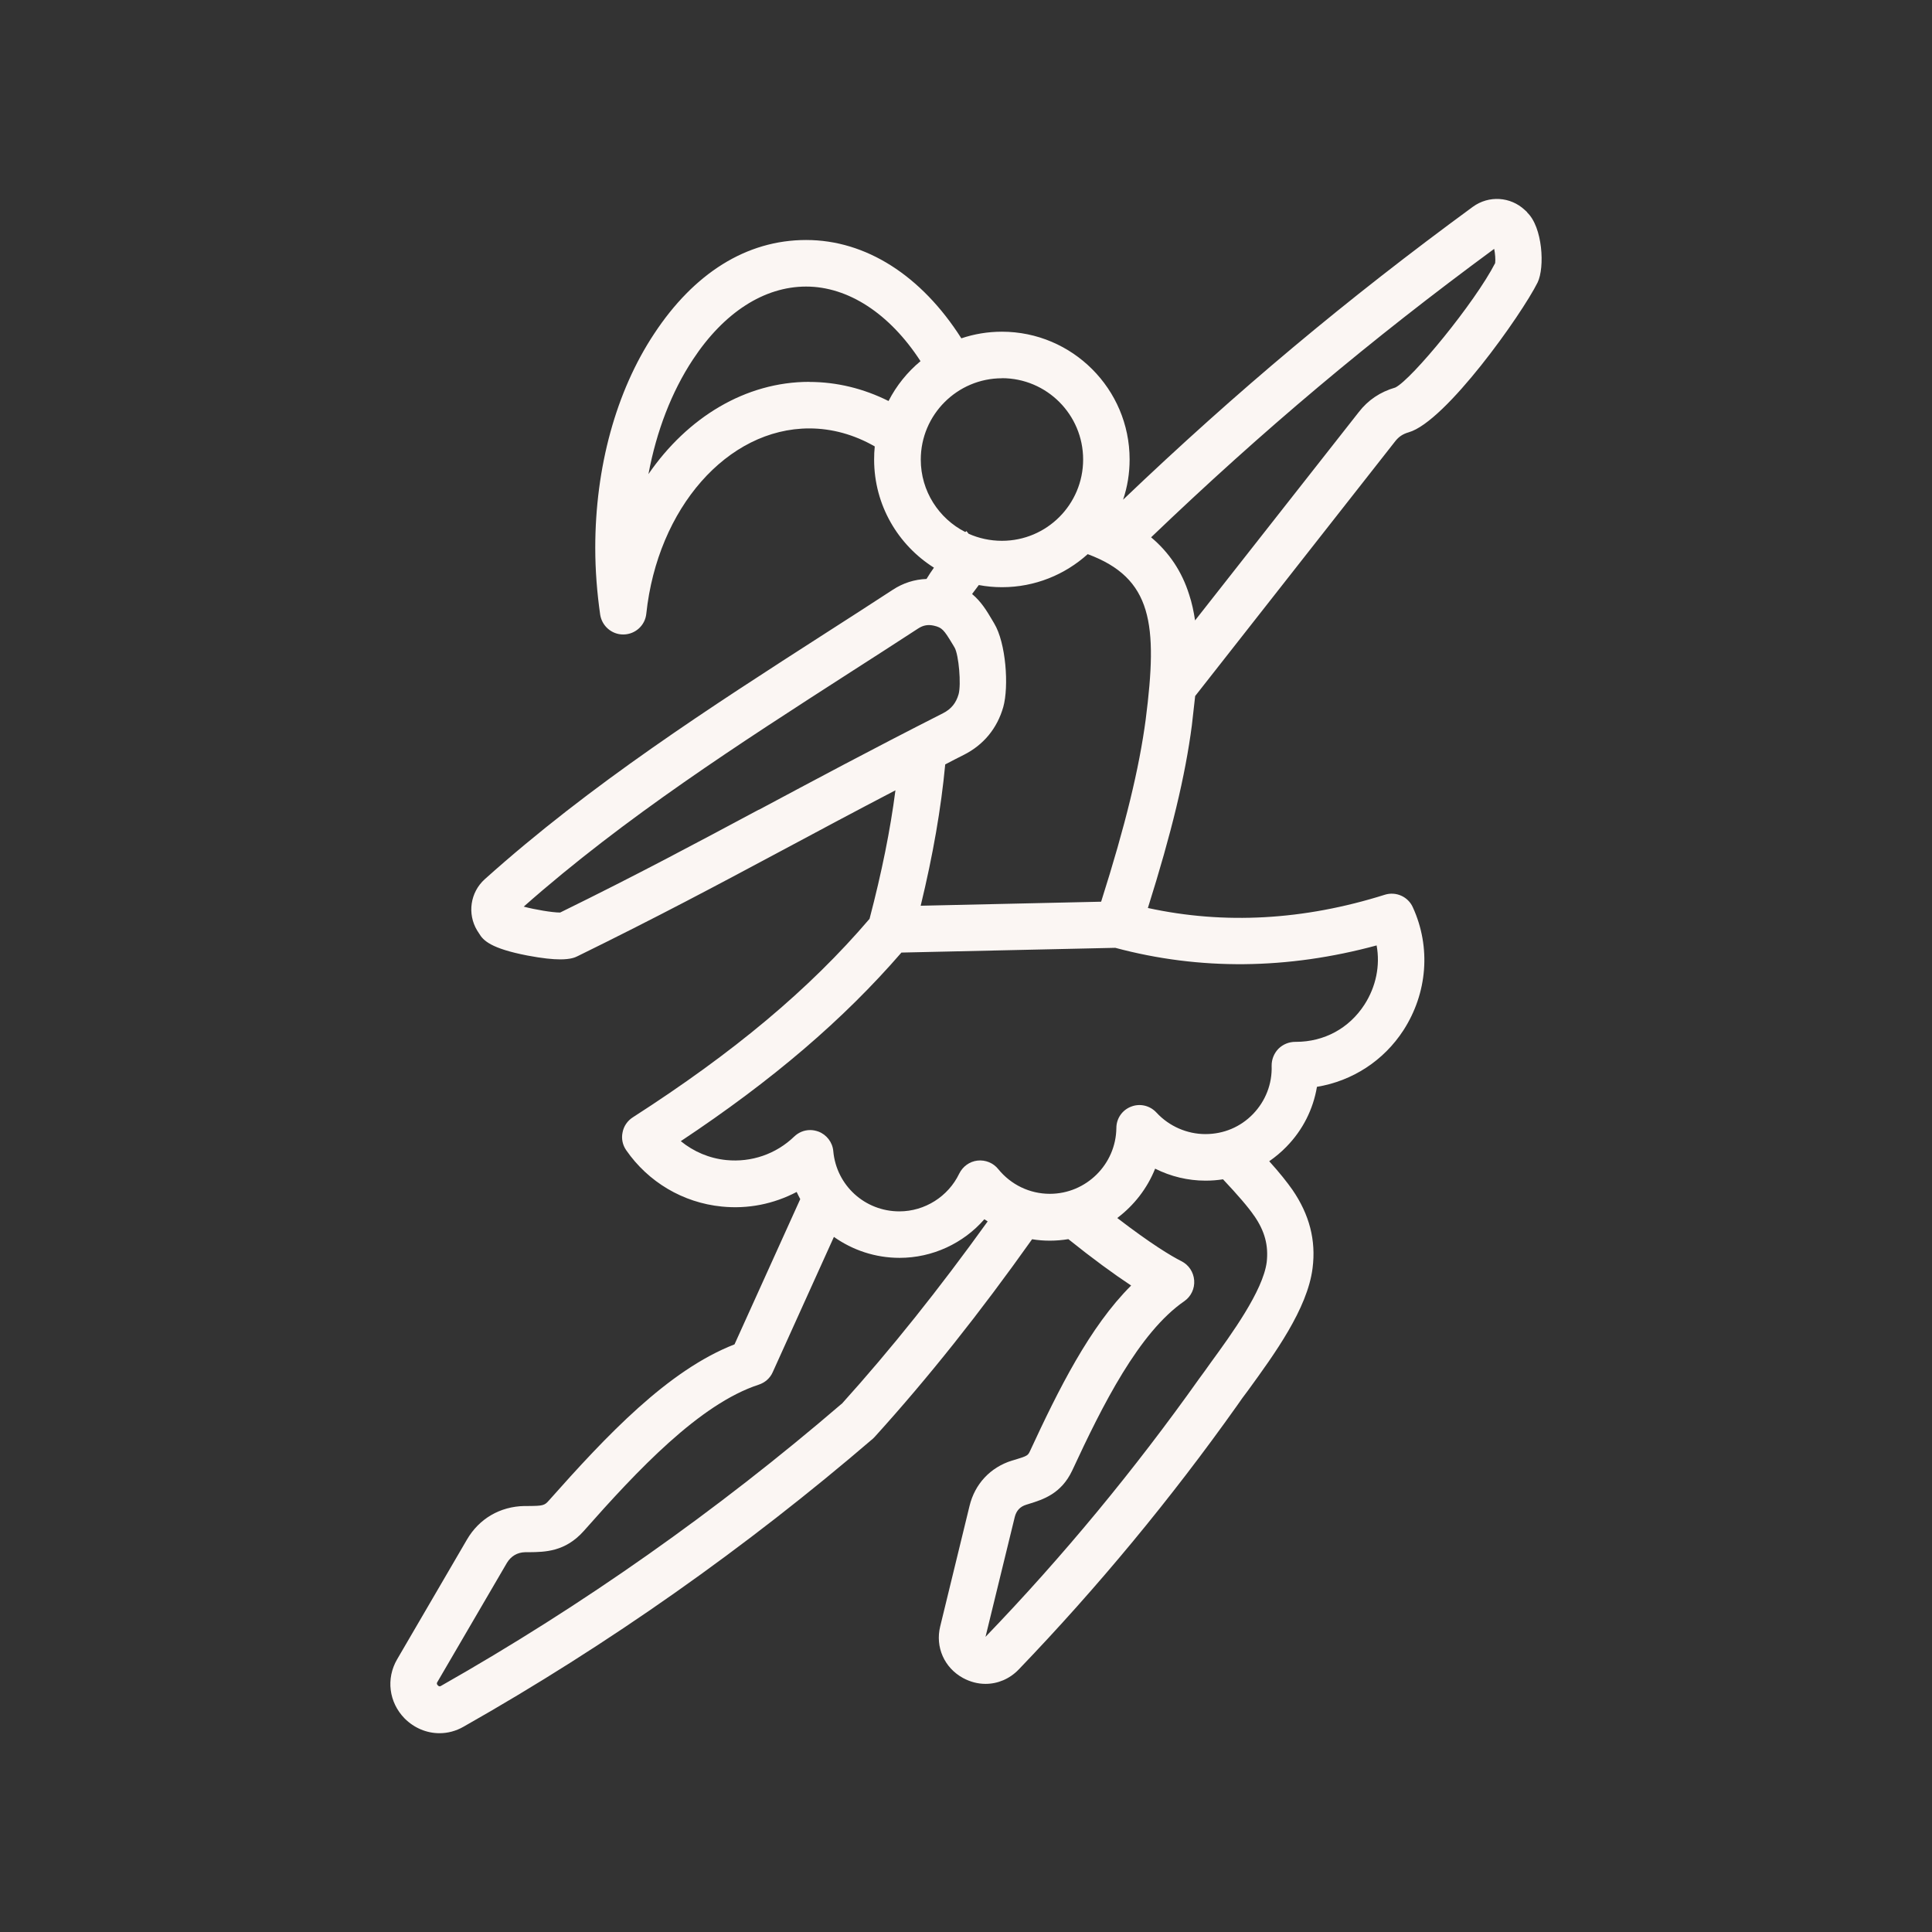 <?xml version="1.0" encoding="UTF-8"?>
<svg id="a" data-name="Icons" xmlns="http://www.w3.org/2000/svg" viewBox="0 0 215.74 215.74">
  <rect x="0" y="0" width="215.74" height="215.74" fill="#333333" stroke="none"/>
  <defs>
    <style>
      .b {
        fill: #fbf6f3;
        fill-rule: evenodd;
      }
    </style>
  </defs>
  <path class="b" d="M166.97,29.36c-2.27,4.43-9.31,12.99-11.15,13.91-1.71.5-3.05,1.4-4.1,2.76l-18.27,23.25c-.15-.99-.35-1.95-.66-2.88-.81-2.59-2.24-4.71-4.25-6.4,12.51-11.98,24.46-22.02,38.31-32.21.11.52.16,1.22.11,1.57h0ZM127.94,80.31c1.36-10.61.75-15.75-6.48-18.43-2.54,2.29-5.89,3.69-9.57,3.69-.88,0-1.73-.08-2.59-.24-.24.32-.48.65-.75,1,1.03.86,1.66,1.92,2.21,2.85.08.15.18.29.26.44,1.31,2.16,1.66,7.02,1.01,9.34-.68,2.37-2.19,4.21-4.38,5.32-.73.37-1.43.72-2.1,1.08-.46,4.89-1.36,10.09-2.74,15.78l20.15-.45c2.72-8.56,4.25-14.89,4.98-20.37h0ZM153.72,105.56c.42,2.26-.07,4.63-1.36,6.63-1.71,2.64-4.49,4.15-7.65,4.15h-.07c-.7,0-1.38.27-1.89.78-.48.5-.76,1.18-.75,1.89.07,2.02-.68,3.94-2.08,5.39s-3.28,2.24-5.32,2.24-4.05-.87-5.46-2.4c-.73-.79-1.84-1.05-2.82-.67-1.01.38-1.66,1.33-1.66,2.4-.05,4.05-3.37,7.34-7.43,7.34-2.24,0-4.34-1.01-5.76-2.76-.55-.69-1.43-1.05-2.32-.95-.88.1-1.64.65-2.04,1.46-1.23,2.56-3.85,4.21-6.68,4.21-3.85,0-7.03-2.89-7.38-6.72-.08-.99-.75-1.85-1.66-2.19-.31-.11-.61-.17-.92-.17-.66,0-1.29.25-1.79.73-2.02,1.95-4.78,2.9-7.58,2.62-1.89-.19-3.63-.93-5.08-2.11,10.27-6.82,18.16-13.58,24.64-21.06l23.88-.53c9.44,2.53,19.23,2.43,29.19-.27h0ZM140.05,135.77c-.61-.91-1.84-2.34-3.48-4.08-.63.1-1.29.15-1.95.15-1.97,0-3.9-.47-5.63-1.34-.88,2.21-2.37,4.11-4.23,5.51,3.77,2.89,5.96,4.21,7.16,4.82.83.41,1.36,1.23,1.43,2.14.07.92-.35,1.8-1.09,2.32-5.08,3.5-9.14,11.61-12.53,18.92-1.23,2.61-3.28,3.24-4.79,3.71l-.35.11c-.68.21-1.09.66-1.27,1.35l-3.27,13.4c8.66-8.99,16.67-18.7,23.88-28.86.4-.53.81-1.11,1.25-1.73,2.34-3.21,5.85-8.04,6.27-11.25.21-1.86-.21-3.46-1.4-5.18h0ZM93.98,156.76c-13.86,11.91-28.91,22.52-44.74,31.5-.08.05-.2.1-.35-.06-.15-.16-.11-.26-.07-.34l7.78-13.33c.46-.76,1.16-1.18,2.04-1.2h.44c1.79-.02,4.03-.05,6.09-2.35,6-6.79,12.95-14.2,19.56-16.36.7-.23,1.27-.73,1.56-1.4l6.83-15.1c2.08,1.47,4.6,2.34,7.34,2.34,3.66,0,7.12-1.62,9.46-4.31.13.08.24.16.37.24-5.46,7.59-10.8,14.28-16.3,20.38h0ZM84.72,90.42c-6.98,3.73-13.56,7.26-22.17,11.48h-.02c-.85,0-2.76-.32-4.05-.66,11.33-10.01,24.14-18.23,36.52-26.2,2.47-1.59,5.04-3.23,7.53-4.86.57-.37,1.11-.46,1.77-.31.9.21,1.11.48,2.02,1.98.08.15.2.31.28.47.46.81.75,4.12.44,5.21-.28.98-.83,1.65-1.73,2.11-8.29,4.21-14.53,7.56-20.58,10.79h0ZM111.88,42.23c5.01,0,9.07,4.07,9.07,9.08s-4.05,9.08-9.07,9.08c-1.31,0-2.59-.28-3.72-.79l-.24-.3s-.08.08-.13.11c-2.95-1.5-4.97-4.56-4.97-8.09,0-5.01,4.08-9.08,9.07-9.08h0ZM90.37,42.64c-7.12,0-13.6,3.97-17.96,10.3.9-4.81,2.59-9.2,4.97-12.8,3.46-5.25,7.95-8.14,12.64-8.14s9.33,3.02,12.77,8.33c-1.47,1.22-2.69,2.73-3.57,4.45-2.8-1.4-5.8-2.13-8.85-2.13h0ZM170.54,23.7l-.28-.26c-1.6-1.49-4.01-1.64-5.79-.35-14.15,10.37-26.33,20.56-39.06,32.71.48-1.41.73-2.93.73-4.5,0-7.86-6.4-14.26-14.26-14.26-1.58,0-3.11.26-4.53.74-4.45-7-10.65-10.98-17.33-10.98s-12.53,3.72-16.98,10.48c-4.25,6.42-6.57,14.91-6.57,23.9,0,2.51.2,5.02.55,7.46.2,1.27,1.29,2.21,2.56,2.21h.07c1.31-.03,2.39-1.02,2.52-2.32,1.25-11.79,9.07-20.69,18.2-20.69,2.52,0,5.01.69,7.31,2.01-.05.48-.07.97-.07,1.47,0,5.08,2.67,9.54,6.68,12.07-.28.4-.57.82-.83,1.26-1.34.05-2.61.45-3.77,1.21-2.5,1.63-5.04,3.27-7.51,4.85-12.88,8.28-26.2,16.84-38.05,27.47-1.62,1.46-1.97,3.86-.85,5.72l.22.34c.46.78,1.31,1.67,5.39,2.46,1.69.32,2.85.43,3.66.43,1.21,0,1.69-.23,1.95-.36,8.85-4.34,15.57-7.92,22.67-11.72,4.01-2.15,8.11-4.34,12.82-6.8-.57,4.43-1.53,9.17-2.89,14.35-6.72,7.87-15.16,14.92-26.44,22.17-.59.38-1.01.98-1.14,1.68-.15.69,0,1.4.4,1.98,2.47,3.57,6.35,5.87,10.67,6.3,2.94.3,5.82-.29,8.37-1.63.13.27.26.54.4.8l-7.34,16.22c-7.43,2.89-14.3,10.19-20.75,17.46-.46.53-.68.58-2.24.59-.15,0-.31,0-.46,0-2.74.05-5.08,1.42-6.44,3.77l-7.78,13.34c-1.27,2.17-.92,4.82.83,6.61,1.08,1.08,2.47,1.65,3.9,1.65.92,0,1.84-.24,2.69-.73,16.19-9.17,31.56-20.01,45.74-32.19.07-.07.15-.15.22-.23,5.94-6.56,11.68-13.78,17.52-22.01.66.11,1.31.16,1.99.16s1.38-.06,2.06-.17c2.69,2.16,5.06,3.89,7.01,5.18-4.63,4.61-8.11,11.61-11.3,18.5-.22.46-.28.53-1.6.93l-.42.12c-2.41.76-4.14,2.61-4.73,5.08l-3.27,13.43c-.57,2.31.46,4.62,2.54,5.76.81.44,1.66.66,2.52.66,1.36,0,2.69-.55,3.7-1.6,8.82-9.18,17.04-19.11,24.4-29.49.35-.52.76-1.08,1.21-1.67,2.95-4.06,6.64-9.12,7.21-13.66.4-3.11-.35-5.98-2.24-8.74-.59-.84-1.44-1.92-2.6-3.2.68-.47,1.34-1.02,1.93-1.63,1.82-1.86,2.98-4.18,3.4-6.68,3.95-.65,7.45-2.91,9.66-6.32,2.67-4.14,3.09-9.26,1.05-13.72-.53-1.2-1.89-1.8-3.13-1.41-9.04,2.85-17.92,3.34-26.46,1.48,2.65-8.41,4.18-14.78,4.91-20.39.13-1.14.26-2.24.37-3.28l22.34-28.45c.4-.51.85-.81,1.51-1,4.14-1.19,12.62-13.17,14.39-16.73.82-1.7.56-6.19-1.17-7.82h0Z"/>
</svg>
